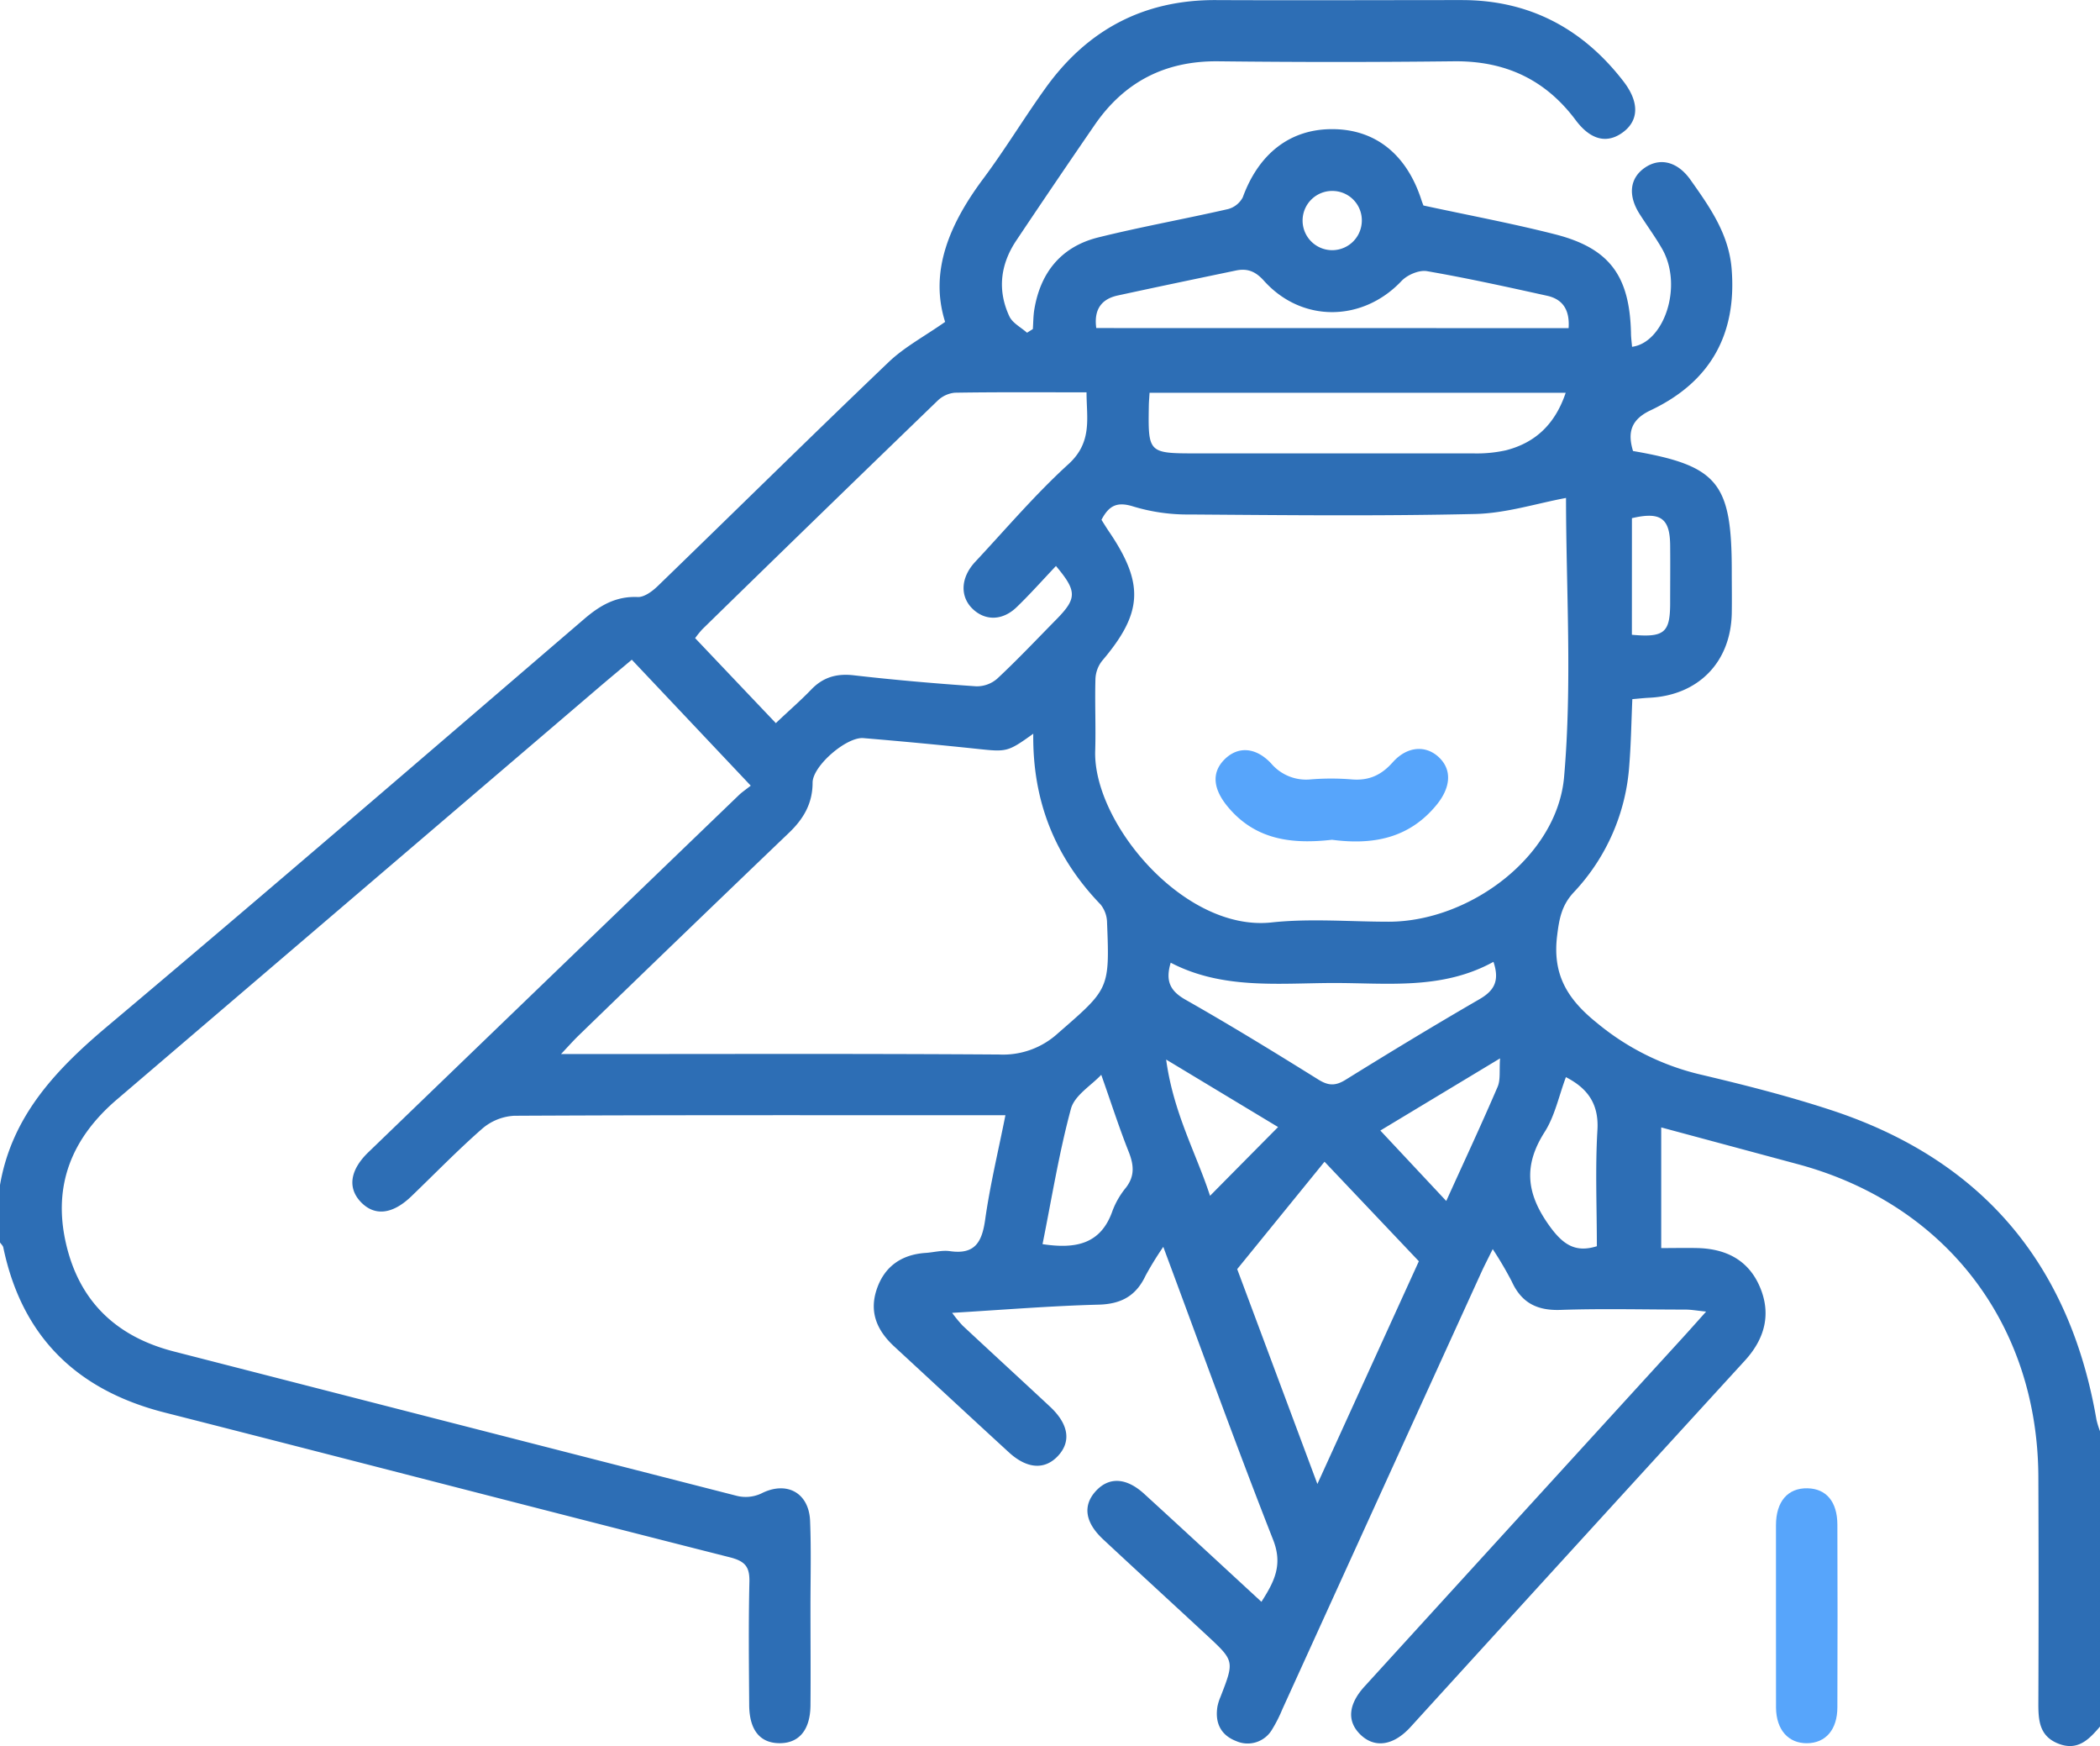 <svg id="Слой_1" data-name="Слой 1" xmlns="http://www.w3.org/2000/svg" viewBox="0 0 512 425.59"><path d="M512,464c-2.66,3.11-5.4,6-10.1,4.18s-4.94-5.69-4.93-9.9q.11-27.5,0-55c-.09-37.28-22.58-66.6-58.5-76.32l-33.45-9v29.41c3.38,0,6.17-.07,8.95,0,6.89.2,12.34,2.94,15.12,9.51s1.2,12.58-3.66,17.9q-40.83,44.63-81.55,89.35c-4.13,4.52-8.67,5.18-12.12,1.9s-3.06-7.48,1-11.89q38.73-42.49,77.5-84.93c1.66-1.82,3.3-3.67,5.71-6.36-2.31-.24-3.64-.48-5-.49-10.17,0-20.34-.27-30.49.08-5.75.2-9.56-1.74-11.93-7a88.85,88.85,0,0,0-4.61-7.82c-1.22,2.48-2.11,4.18-2.9,5.93q-24.23,53.15-48.42,106.29a33.87,33.87,0,0,1-2.48,4.88,6.9,6.9,0,0,1-8.76,2.81c-3.75-1.44-5.21-4.46-4.55-8.43a11.86,11.86,0,0,1,.75-2.37c3.38-8.7,3.4-8.72-3.31-14.95-8.43-7.82-16.91-15.58-25.32-23.42-4.42-4.13-5-8.22-1.8-11.74s7.44-3.35,11.83.67c9.46,8.64,18.87,17.36,28.57,26.3,3.08-4.84,5.29-8.93,2.85-15.12-9.18-23.36-17.69-47-26.78-71.4a78.89,78.89,0,0,0-4.31,7c-2.31,4.92-5.9,6.94-11.45,7.09-11.64.3-23.28,1.26-35.72,2a32.71,32.71,0,0,0,2.58,3.13c7.07,6.59,14.19,13.12,21.26,19.71,4.6,4.28,5.25,8.58,1.9,12.1-3.2,3.37-7.49,3.1-11.89-.93-9.34-8.56-18.61-17.18-27.92-25.77-4.12-3.79-6.2-8.23-4.36-13.85s6-8.59,11.91-9c2-.12,4-.71,6-.43,6.1.88,7.8-2.24,8.57-7.67,1.18-8.37,3.18-16.63,4.94-25.46h-5.31c-38.16,0-76.32-.07-114.48.13a13.06,13.06,0,0,0-7.76,3.14c-6,5.25-11.57,11-17.36,16.56-4.58,4.37-8.91,4.8-12.23,1.34s-2.63-7.86,1.83-12.16q45.15-43.54,90.35-87.06c.72-.69,1.56-1.25,2.87-2.28l-29-30.7c-2.93,2.47-5.7,4.76-8.43,7.1q-58.5,50-117,100c-11,9.36-15.79,20.87-12.54,35.12S28.44,369,42.42,372.58q68.64,17.63,137.29,35.2a9,9,0,0,0,5.89-.59c6.09-3.12,11.63-.29,11.91,6.7s.09,14,.09,21c0,8,.07,16,0,24-.07,6-2.84,9.19-7.57,9.16s-7.33-3.19-7.37-9.29c-.07-10-.18-20,.05-30,.09-3.66-1-5.05-4.69-6-46-11.65-91.84-23.59-137.78-35.28C18.76,382.05,5.34,369,.8,347.2c-.1-.44-.53-.8-.8-1.2V332C2.92,315,13.86,303.64,26.55,293c38.87-32.71,77.35-65.9,115.92-99,3.81-3.26,7.71-5.55,13-5.32,1.6.07,3.56-1.39,4.87-2.65,18.8-18.19,37.42-36.56,56.34-54.63,3.8-3.63,8.62-6.19,13.75-9.78-3.92-12.36,1.14-24,9.37-35,5.27-7.07,9.84-14.65,15-21.84,10.17-14.26,23.94-21.68,41.65-21.6,20,.09,40,0,60,0,16.46,0,29.54,7,39.47,19.95,3.79,5,3.63,9.41-.23,12.27s-7.88,1.91-11.51-2.94c-7.46-10-17.31-14.5-29.73-14.36q-28.74.33-57.49,0c-12.89-.12-22.85,5-30.1,15.56q-9.63,14-19.07,28.11c-3.89,5.81-4.67,12.11-1.7,18.49.77,1.65,2.84,2.69,4.31,4l1.42-.9c.11-1.6.1-3.22.36-4.79,1.52-9.09,6.62-15.31,15.58-17.54,10.48-2.6,21.13-4.5,31.66-6.91A5.74,5.74,0,0,0,303,91.26c3.89-10.67,11.56-16.65,21.81-16.62,10.47,0,18.14,6.11,21.74,17.25.2.61.44,1.21.5,1.36,10.91,2.36,21.54,4.34,32,7,13.32,3.37,18.26,10.08,18.6,24,0,1.15.17,2.29.26,3.44,7.76-1,12.53-14.74,7.33-23.88-1.65-2.88-3.63-5.57-5.42-8.38-3-4.64-2.48-8.88,1.25-11.42s8-1.41,11.1,3c4.63,6.54,9.26,13.06,10,21.45,1.38,16.14-5.16,27.83-19.76,34.72-4.79,2.26-5.63,5.43-4.26,9.91,20.69,3.58,24.07,7.71,24.07,29.15,0,3.5.06,7,0,10.5-.28,11.87-8.17,19.9-20.06,20.49-1.3.06-2.59.21-4.18.34-.24,5.51-.32,10.8-.74,16.07a50.11,50.11,0,0,1-13.53,31c-3,3.21-3.56,6.5-4.07,10.61-1.16,9.45,2.46,15.45,9.82,21.33a61.58,61.58,0,0,0,25,12.46c10.68,2.52,21.35,5.22,31.77,8.63,36.8,12,58.36,37.39,64.91,75.54A22.11,22.11,0,0,0,512,392ZM268.55,169.86c.73,1.15,1.33,2.15,2,3.11,8.48,12.6,8,19.68-1.86,31.28a7.6,7.6,0,0,0-1.61,4.41c-.17,5.83.12,11.67-.06,17.49-.56,17.55,21.73,44.23,43.07,41.84,9.38-1,19-.17,28.47-.17,19.65,0,41.08-15.84,42.78-35.29,2-22.89.47-46.09.47-68-7.11,1.32-14.62,3.74-22.17,3.91-23.15.53-46.31.29-69.46.12a45.65,45.65,0,0,1-13.75-1.91C272.51,165.4,270.45,166.22,268.55,169.86ZM251.92,222c-6.23,4.48-6.48,4.45-13.58,3.7q-13.9-1.47-27.83-2.63c-4.15-.34-12.4,6.81-12.39,10.86,0,5.09-2.23,8.84-5.75,12.21Q166.61,270.81,141,295.63c-1.23,1.2-2.37,2.49-4.22,4.45h6.46c33.45,0,66.91-.12,100.37.11a19.82,19.82,0,0,0,14.3-5.15c12.46-10.86,12.66-10.67,12-27a7.21,7.21,0,0,0-1.58-4.42C257.23,252.11,251.73,238.48,251.92,222Zm5.51-40.86c-3.35,3.54-6.33,6.9-9.55,10-3.43,3.32-7.63,3.39-10.71.46s-3.08-7.54.59-11.49c7.48-8,14.64-16.45,22.74-23.82,5.94-5.4,4.39-11.34,4.41-17.5-11.15,0-21.62-.08-32.1.09a7,7,0,0,0-4.27,2q-28.72,27.73-57.3,55.65a24.81,24.81,0,0,0-1.76,2.17c6.57,6.92,13.05,13.75,19.68,20.72,3.13-3,6-5.45,8.65-8.21,2.9-3,6.18-3.93,10.36-3.45,9.91,1.14,19.86,2,29.81,2.68a7.55,7.55,0,0,0,5.15-1.86c5-4.66,9.67-9.62,14.46-14.48C262.59,189,262.61,187.24,257.43,181.09Zm63.76,223.73,24.74-54.29-23-24.26L301.64,352.5ZM381.73,138.9H280.27c-.07,1.28-.15,2.11-.17,2.93-.2,11.83-.2,11.84,11.75,11.84q33.69,0,67.38,0a32.7,32.7,0,0,0,7.92-.75C374.42,151.06,379.18,146.47,381.73,138.9ZM364.12,277.6c-12.63,6.95-26.11,5.11-39.31,5.16s-26.87,1.58-39.38-4.95c-1.34,4.47-.13,6.89,3.57,9,11,6.24,21.74,12.83,32.45,19.5,2.49,1.55,4.22,1.54,6.68,0,10.72-6.65,21.52-13.2,32.44-19.52C364.12,284.76,365.75,282.43,364.12,277.6Zm18.32-154.46c.31-4.52-1.49-7.06-5.24-7.89-9.73-2.15-19.48-4.3-29.3-6-1.91-.33-4.8.91-6.2,2.4-9.44,10-24.28,10.25-33.54-.06-2.09-2.33-4.07-3.08-6.9-2.48-9.59,2-19.2,4-28.78,6.08-4,.88-5.81,3.47-5.2,7.93Zm-113.95,182c-2.43,2.6-6.5,5-7.38,8.27-2.93,10.83-4.71,22-6.93,33,8,1.2,14.24.11,17.09-8.21a20.15,20.15,0,0,1,3.26-5.58c2.21-2.87,1.9-5.6.63-8.79C272.84,318,270.93,312,268.49,305.12Zm113.29.58c-1.7,4.53-2.68,9.43-5.18,13.36-5.1,8-4.56,14.77.95,22.57,3.41,4.84,6.47,6.93,11.78,5.27,0-9.51-.42-19,.14-28.37C389.87,311.76,386.59,308.19,381.78,305.7Zm-45.24,13,16.07,17.17c4.39-9.68,8.6-18.69,12.52-27.82.75-1.74.38-3.95.6-6.94Zm-52.22-17.3c1.75,13,7.37,22.94,10.7,33.21,5.66-5.73,11.07-11.19,16.59-16.76ZM397.87,197.88c7.84.71,9.28-.5,9.33-7.45,0-4.81.05-9.61,0-14.41-.07-6.56-2.35-8.19-9.32-6.56ZM325.36,89.72A7.22,7.22,0,1,0,332,97.5,7.17,7.17,0,0,0,325.36,89.72Z" transform="translate(0 -43.16)" style="fill:#2d6eb5"/><path d="M433,436.92c0-7.34,0-14.67,0-22,0-5.81,2.92-9.11,7.68-9,4.57.09,7.27,3.26,7.29,8.85q.08,22.25,0,44.49c0,5.5-2.85,8.75-7.38,8.8s-7.51-3.21-7.58-8.64C433,451.91,433,444.41,433,436.92Z" transform="translate(0 -43.16)" style="fill:#57a5fb"/><path d="M324.76,247.85c-9.76,1.1-18.69.08-25.45-8.09-3.52-4.26-4-8.25-.77-11.49s7.57-3.06,11.35.94a11.18,11.18,0,0,0,9.67,3.92,61.21,61.21,0,0,1,9.95,0c4.18.36,7.25-1,10.05-4.17,3.57-4,8.17-4.22,11.35-1.13s2.72,7.37-.64,11.49C343.48,247.63,334.54,249.14,324.76,247.85Z" transform="translate(0 -43.16)" style="fill:#57a5fb"/></svg>